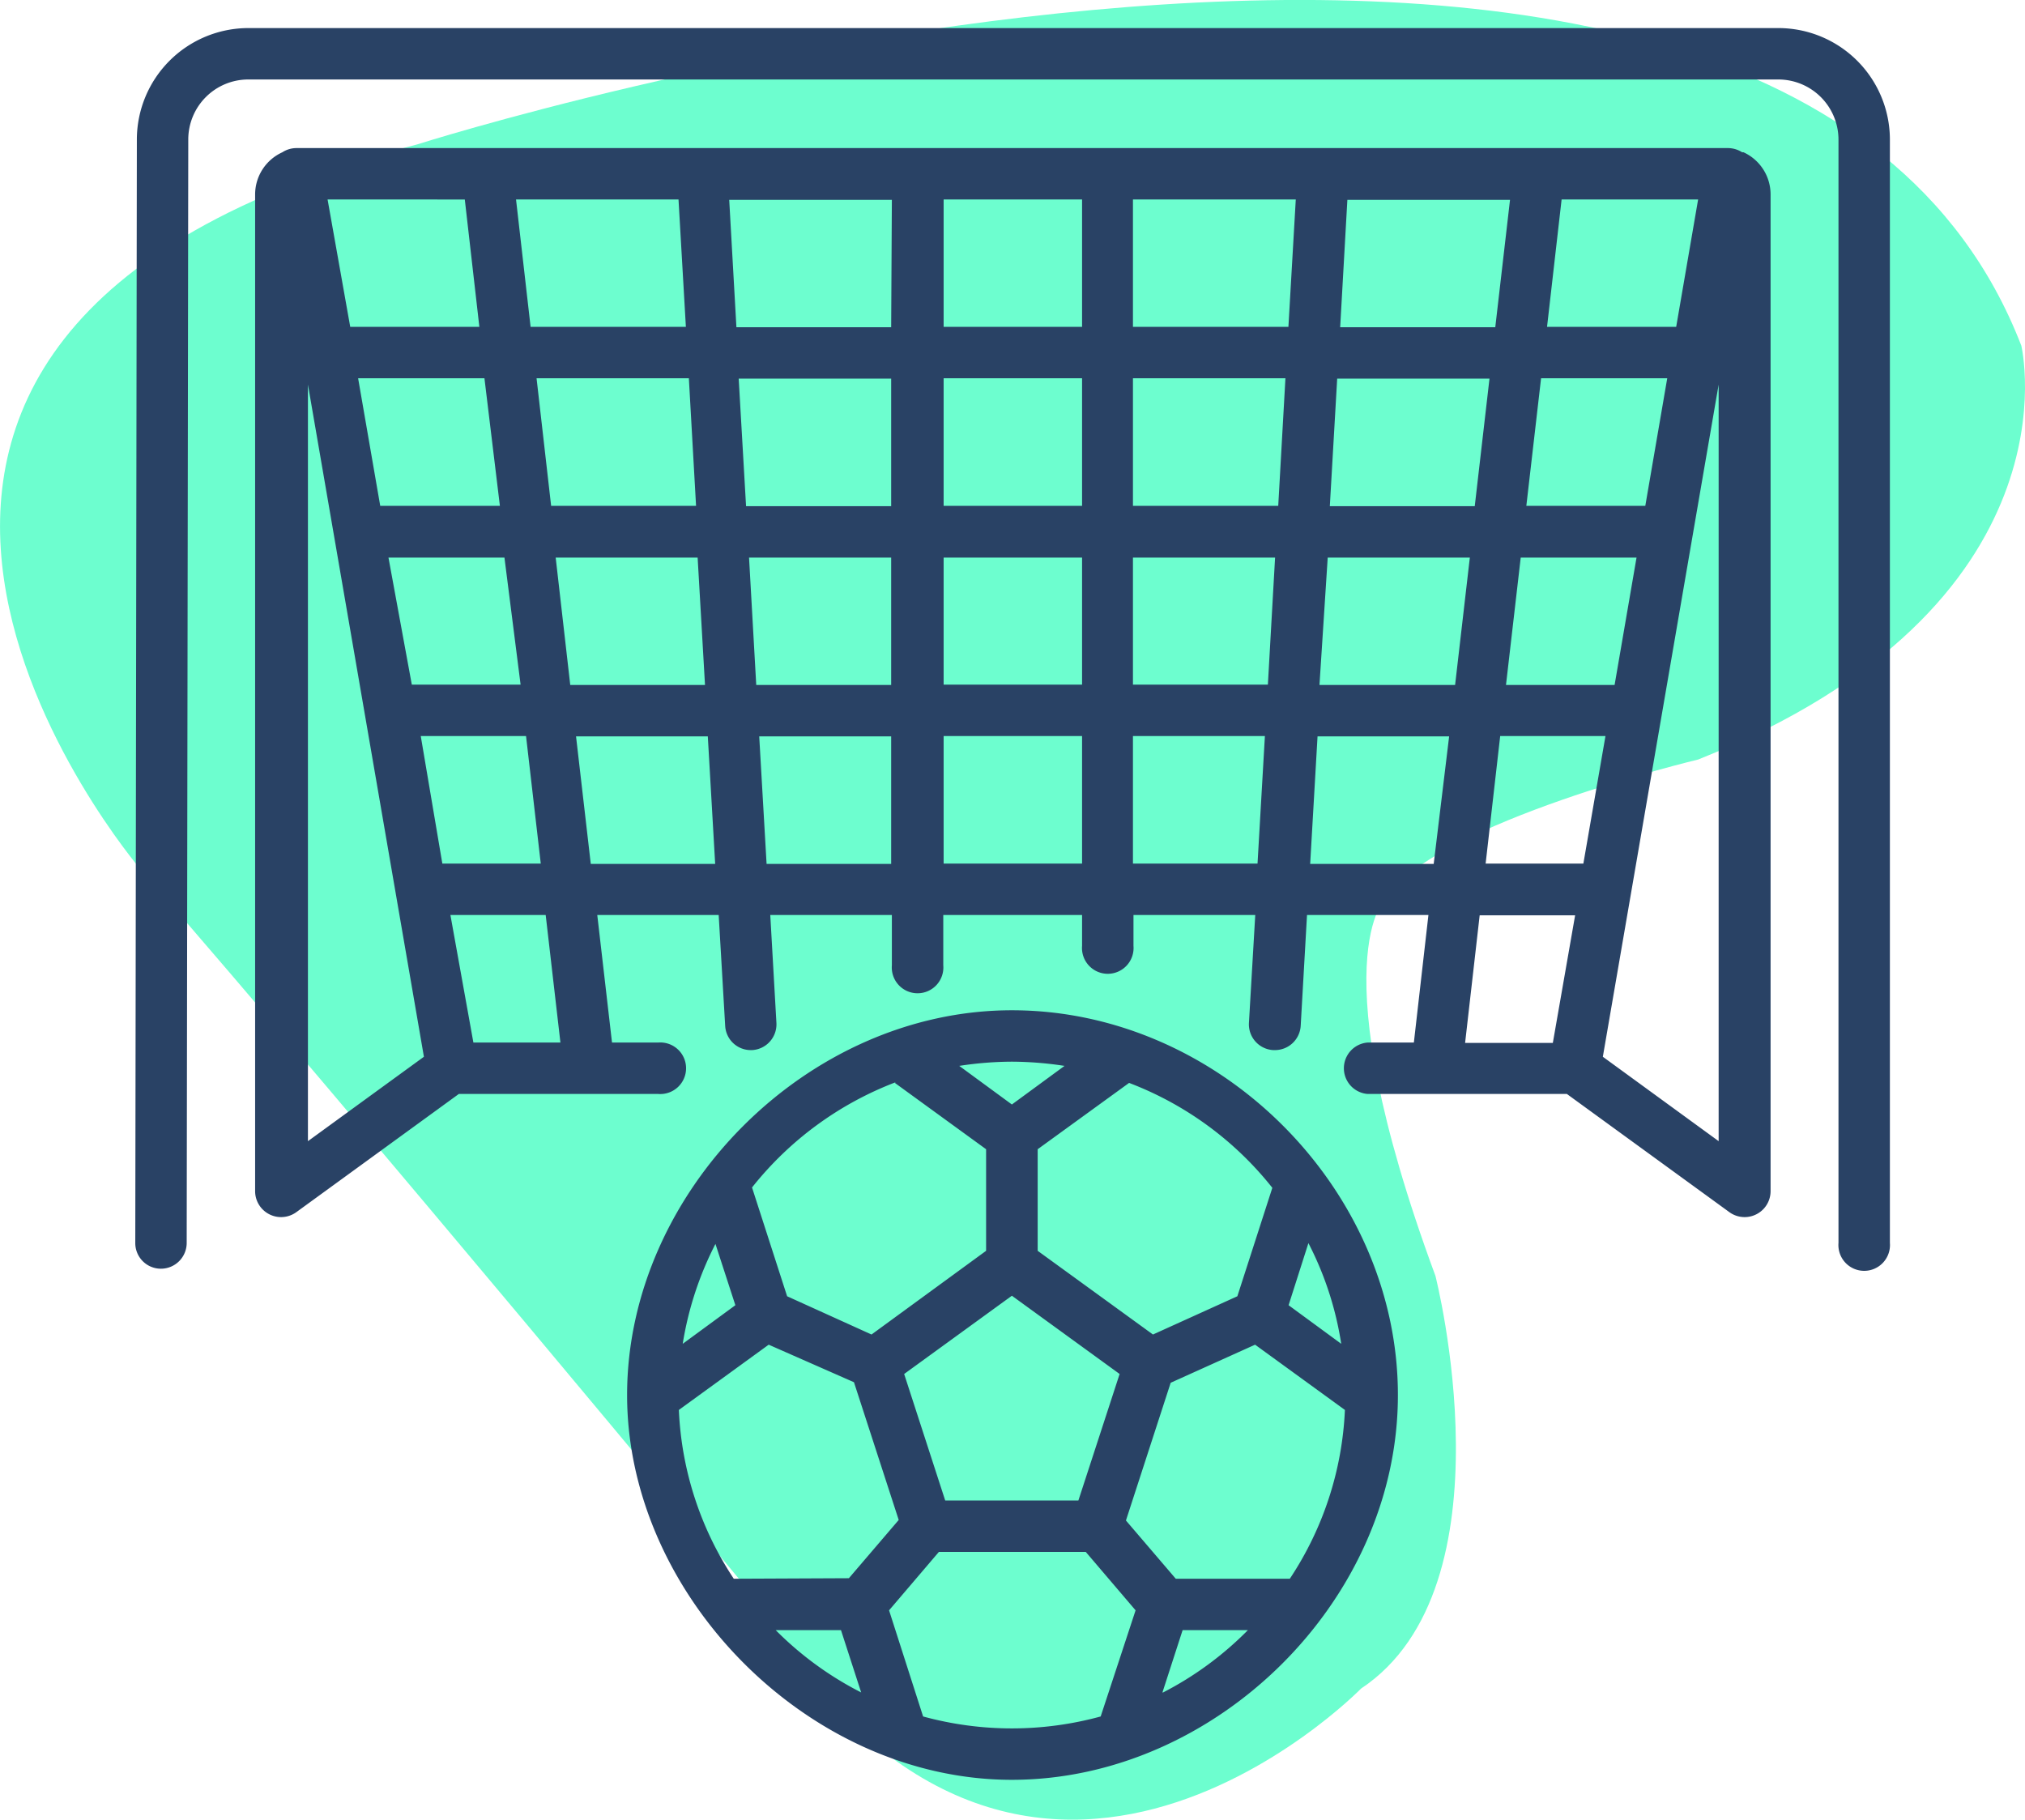 <svg xmlns="http://www.w3.org/2000/svg" id="Layer_1" data-name="Layer 1" viewBox="0 0 115.41 103.71"><defs><style>.cls-1{fill:#6dfecf;}.cls-2{fill:#294265;}</style></defs><path class="cls-1" d="M709.9,430.46s-19.68,20.18-35.07-5.79c0,0-22.13-26.71-34.47-40.88,0,0-26.07-30.42,15.75-41.34,0,0,77.43-24.7,91.42,11.47,0,0,3.54,14.84-18.42,23.59,0,0-14.84,3.54-17.77,7.85,0,0-3.92,3.39,2.8,21.58C714.14,406.94,718.66,424.64,709.9,430.46Z" transform="translate(-632.33 -334.22)"></path><path class="cls-2" d="M690,391.8c-11.68,0-21.93,10.36-21.93,21.93,0,11.41,10.32,21.93,21.93,21.93S712,425.46,712,413.73,701.84,391.8,690,391.8Zm16.9,13.27a18.69,18.69,0,0,1,1.87,5.74l-3-2.2Zm-2.05-3.17-2,6.2-4.81,2.18-6.57-4.77v-5.79l5.21-3.78a19.07,19.07,0,0,1,8.18,6Zm-8.71,10.63-2.35,7.21h-7.59l-2.34-7.21,6.14-4.46ZM690,394.73a20.17,20.17,0,0,1,3,.24l-3,2.2-3-2.2A20,20,0,0,1,690,394.73Zm-6.67,1.21,5.2,3.78v5.79L682,410.28l-4.81-2.18-2-6.2a19.16,19.16,0,0,1,8.19-6Zm-10.24,9.13,1.15,3.54-3,2.2A19,19,0,0,1,673.13,405.07Zm1.06,19.13a18.86,18.86,0,0,1-3.13-9.62l5.12-3.72L681,413l2.55,7.85-2.84,3.32Zm2.39,2.93h3.72l1.15,3.55a19,19,0,0,1-4.87-3.55Zm18.52,4.92a19.17,19.17,0,0,1-10.12,0L683,426l2.84-3.33h8.37l2.84,3.33Zm3.52-1.37,1.15-3.55h3.72A19,19,0,0,1,698.62,430.68Zm7.26-6.48h-6.5l-2.84-3.32,2.55-7.85,4.81-2.17,5.12,3.72a18.87,18.87,0,0,1-3.14,9.62Zm25.78-81.3a1.5,1.5,0,0,0-.8-.24H649.22a1.48,1.48,0,0,0-.8.24,2.64,2.64,0,0,0-1.55,2.4v56.83a1.48,1.48,0,0,0,2.33,1.19l9.28-6.75h11.36a1.47,1.47,0,1,0,0-2.93h-2.63l-.84-7.27h6.92l.37,6.32a1.46,1.46,0,0,0,1.46,1.38h.08a1.47,1.47,0,0,0,1.38-1.55l-.35-6.15h6.93v2.87a1.47,1.47,0,1,0,2.93,0v-2.87H694v1.76a1.47,1.47,0,1,0,2.93,0v-1.76h6.94l-.36,6.15a1.47,1.47,0,0,0,1.38,1.55H705a1.47,1.47,0,0,0,1.46-1.38l.36-6.32h6.92l-.83,7.27h-2.64a1.47,1.47,0,0,0,0,2.93h11.36l9.28,6.75a1.48,1.48,0,0,0,2.33-1.19V345.3a2.64,2.64,0,0,0-1.54-2.4ZM672,363.05h-8.26l-.83-7.27h8.68Zm-1-17.46.42,7.26h-8.85l-.83-7.26Zm-9,27.65h-6.2L654.47,366h6.61Zm-1.18-10.19H654l-1.26-7.27h7.2Zm-2-17.46.83,7.26h-7.36L651,345.59Zm-8.94,53.67V356.14l6.61,38.31Zm6.43-23.09h6l.84,7.27h-5.61Zm3,17.47L658,386.37h5.43l.84,7.27ZM664,366h8.09l.42,7.26h-7.68Zm2,17.46-.84-7.27h7.51l.42,7.27Zm17.12,0h-7.1l-.42-7.27h7.52Zm0-10.2h-7.69l-.41-7.26h8.1Zm0-10.19h-8.27l-.42-7.27h8.69Zm0-10.2H674.3l-.41-7.26h9.27ZM694,383.44h-7.89v-7.27H694Zm0-10.2h-7.89V366H694Zm0-10.19h-7.89v-7.27H694Zm0-10.2h-7.89v-7.26H694Zm10,30.59h-7.1v-7.27h7.52Zm.59-10.2h-7.69V366H705Zm.59-10.19h-8.28v-7.27h8.69Zm.58-10.2h-8.86v-7.26h9.28Zm15.57-7.26h7.78l-1.25,7.26H720.5Zm-1.17,10.19h7.19l-1.25,7.27h-6.78ZM725.6,366l-1.25,7.26h-6.19L719,366Zm-16.48-20.39h9.27l-.84,7.26h-8.84Zm-.58,10.19h8.68l-.84,7.27h-8.26Zm5.5,27.66H707l.42-7.27h7.5Zm-6.51-10.2L708,366h8.1l-.84,7.26Zm13.3,20.4h-5l.83-7.27h5.44ZM717,383.44l.83-7.27h6l-1.26,7.27Zm13.28,15.82-6.6-4.81,6.6-38.31Zm3.42-63.44H646.48a6.36,6.36,0,0,0-6.35,6.34l-.09,62.9a1.46,1.46,0,0,0,1.46,1.47h0a1.47,1.47,0,0,0,1.47-1.47l.09-62.89a3.42,3.42,0,0,1,3.42-3.42h87.21a3.43,3.43,0,0,1,3.42,3.42v62.89a1.47,1.47,0,1,0,2.93,0V342.17A6.36,6.36,0,0,0,733.69,335.82Z" transform="translate(-632.33 -334.22)"></path></svg>